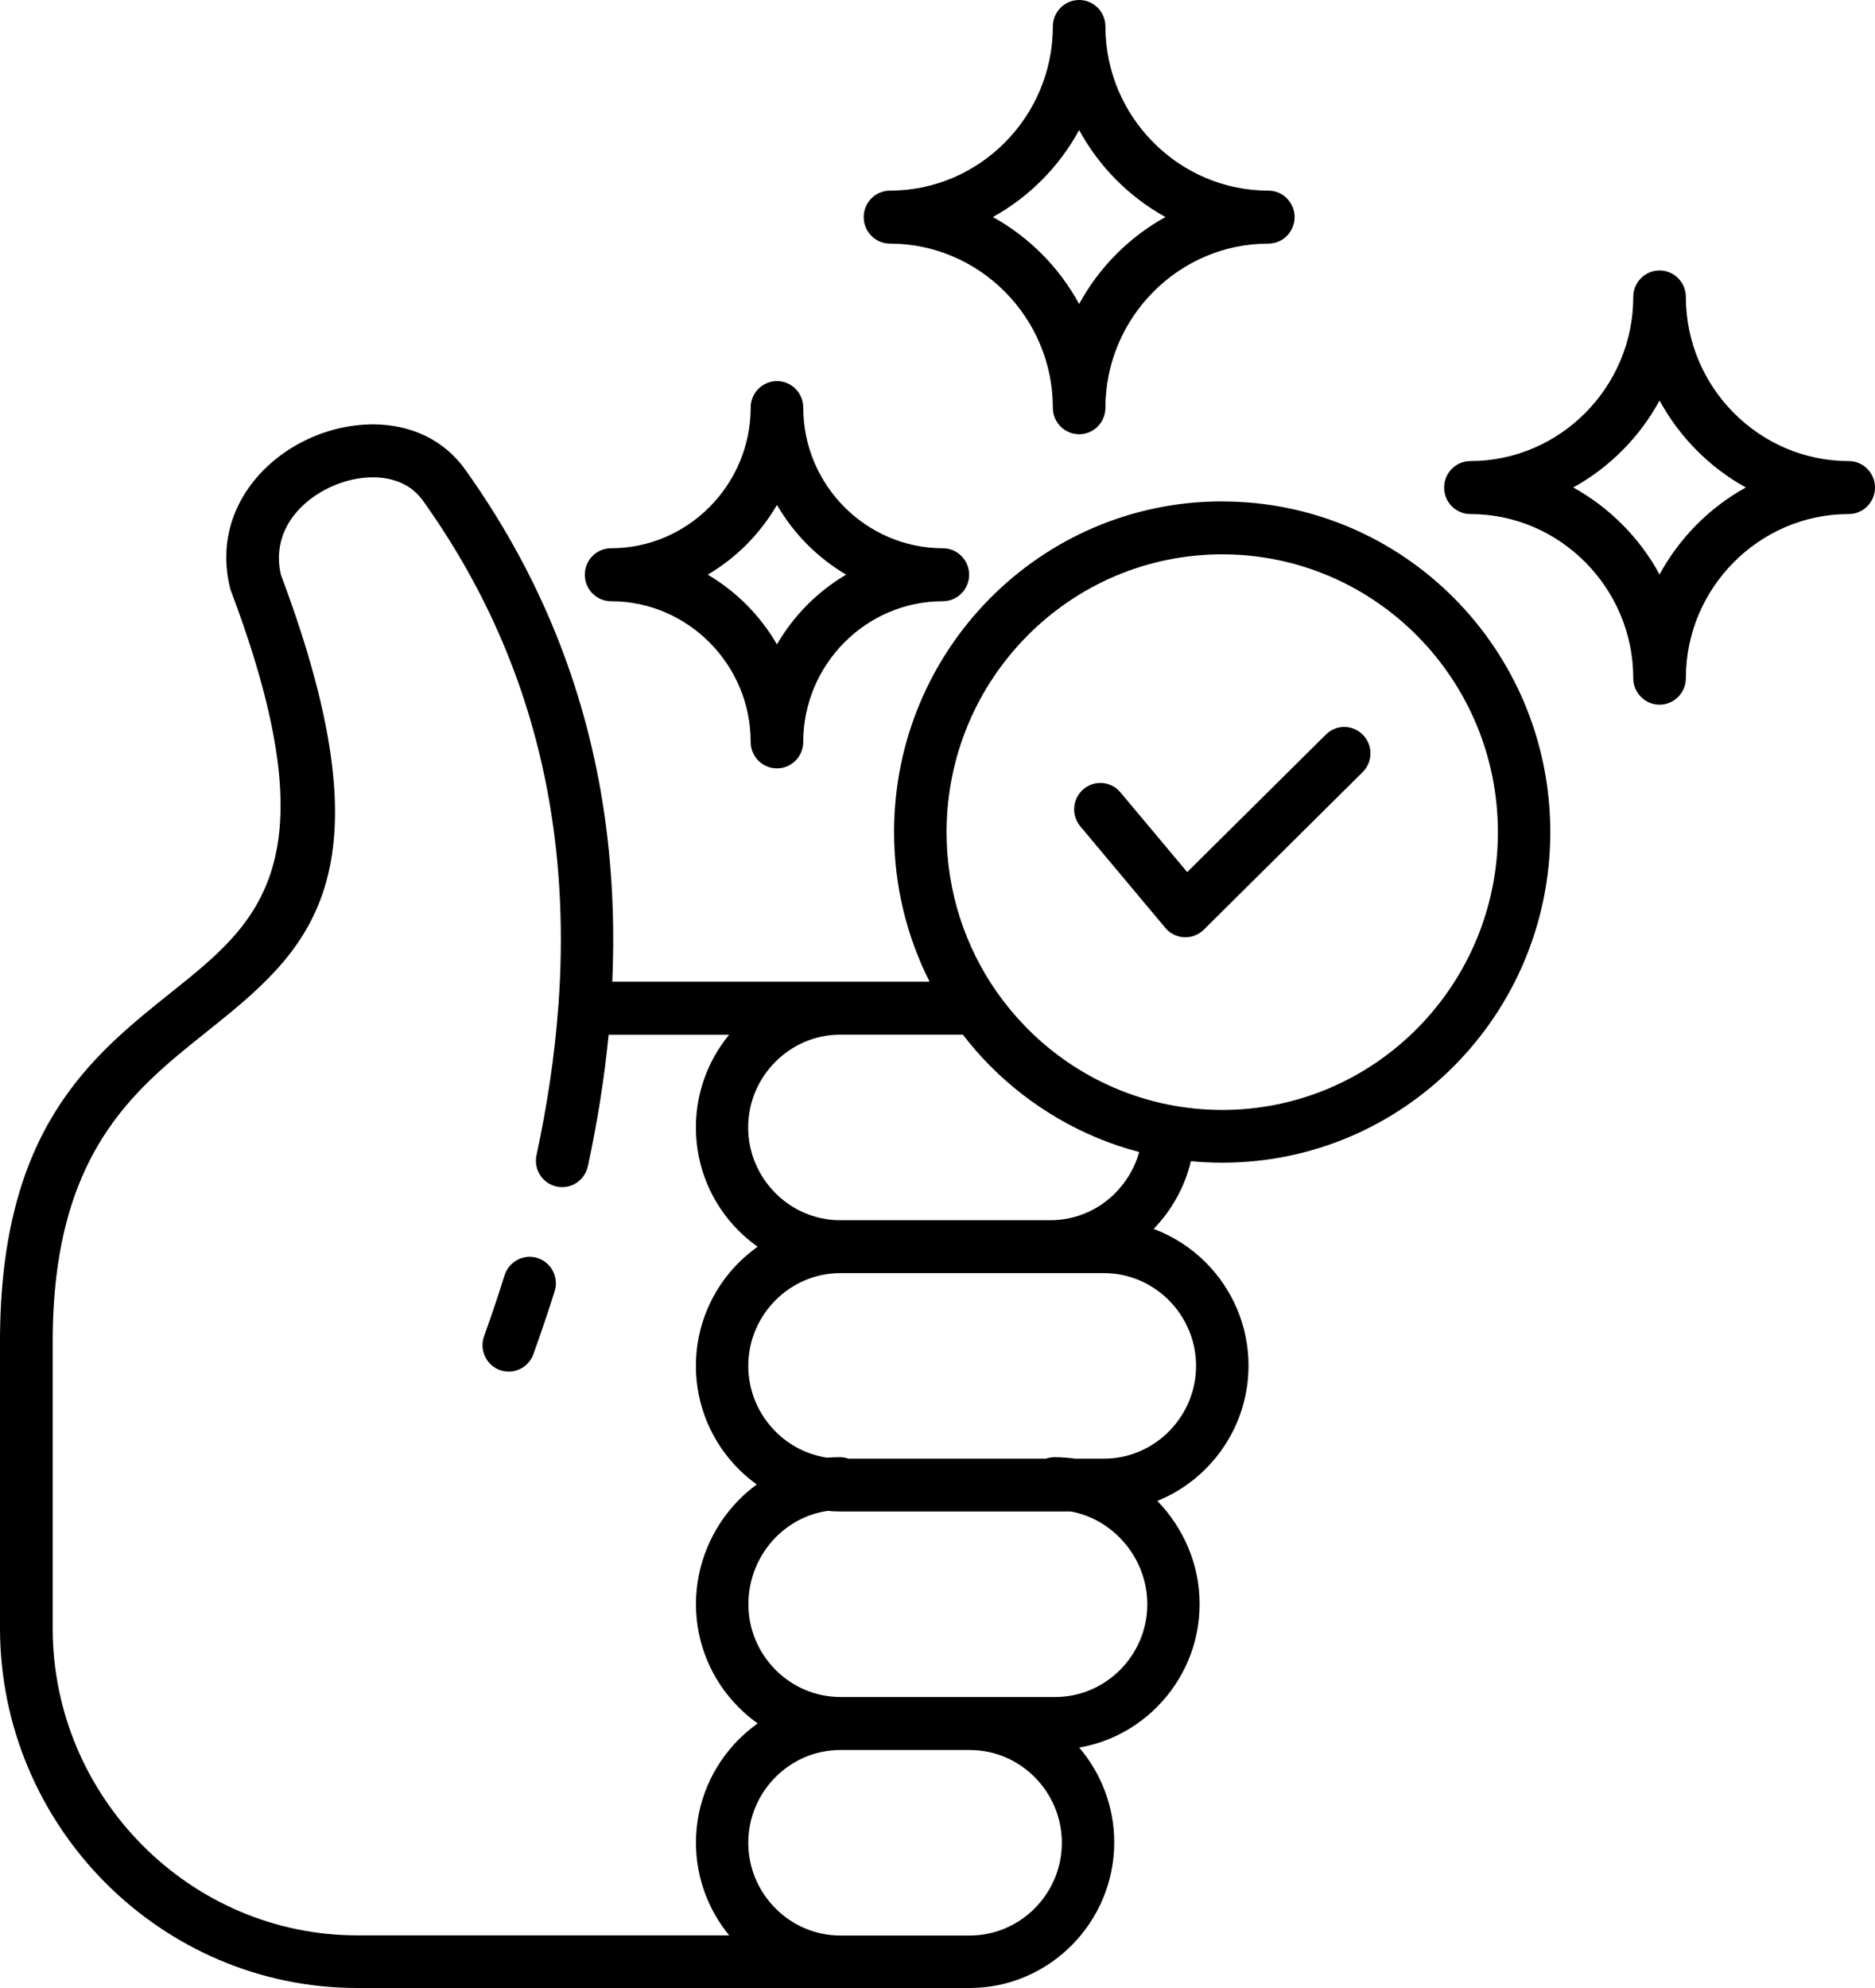 <svg width="50" height="53" viewBox="0 0 50 53" fill="none" xmlns="http://www.w3.org/2000/svg">
<path fill-rule="evenodd" clip-rule="evenodd" d="M22.06 40.282C21.525 40.36 21.046 40.618 20.68 40.99C20.233 41.448 19.957 42.081 19.957 42.769C19.957 43.447 20.233 44.066 20.678 44.515C21.123 44.964 21.738 45.242 22.411 45.242H28.141C28.814 45.242 29.428 44.964 29.874 44.515C30.319 44.066 30.595 43.447 30.595 42.769C30.595 42.085 30.314 41.455 29.862 40.997C29.513 40.641 29.061 40.39 28.558 40.296H22.413C22.295 40.296 22.178 40.291 22.064 40.279L22.06 40.282ZM27.89 38.888C27.962 38.862 28.04 38.849 28.122 38.849C28.307 38.849 28.49 38.862 28.666 38.888H29.44C30.114 38.888 30.728 38.609 31.173 38.16C31.618 37.712 31.895 37.093 31.895 36.414C31.895 35.736 31.618 35.117 31.173 34.668C30.728 34.22 30.114 33.941 29.44 33.941H22.409C21.736 33.941 21.121 34.22 20.676 34.668C20.231 35.117 19.954 35.736 19.954 36.414C19.954 37.093 20.231 37.712 20.676 38.16C21.044 38.531 21.526 38.784 22.06 38.862C22.169 38.853 22.281 38.848 22.393 38.848C22.476 38.848 22.553 38.862 22.626 38.888L27.89 38.888ZM22.409 46.655C21.735 46.655 21.121 46.933 20.676 47.382C20.231 47.831 19.954 48.449 19.954 49.128C19.954 49.807 20.231 50.426 20.676 50.874C21.121 51.323 21.735 51.601 22.409 51.601H25.862C26.535 51.601 27.15 51.323 27.595 50.874C28.04 50.426 28.316 49.807 28.316 49.128C28.316 48.449 28.04 47.831 27.595 47.382C27.15 46.933 26.535 46.655 25.862 46.655H22.409ZM15.675 31.103C15.933 29.904 16.118 28.733 16.23 27.587H19.443C18.89 28.259 18.557 29.122 18.557 30.06C18.557 31.128 18.99 32.101 19.689 32.803C19.847 32.961 20.018 33.106 20.203 33.237C20.02 33.369 19.849 33.514 19.689 33.672C18.99 34.376 18.557 35.347 18.557 36.415C18.557 37.482 18.99 38.455 19.689 39.157C19.84 39.309 20.004 39.449 20.18 39.576C20.004 39.705 19.838 39.847 19.687 40.004C18.99 40.719 18.559 41.702 18.559 42.769C18.559 43.837 18.993 44.81 19.692 45.511C19.849 45.67 20.02 45.817 20.205 45.946C20.023 46.077 19.851 46.222 19.692 46.381C18.993 47.085 18.559 48.056 18.559 49.123C18.559 50.062 18.892 50.923 19.445 51.597H9.532C7.299 51.597 5.267 50.676 3.794 49.19C2.321 47.706 1.405 45.659 1.405 43.409V35.77C1.405 30.789 3.543 29.082 5.461 27.548C8.199 25.36 10.553 23.478 7.491 15.324C7.345 14.703 7.511 14.155 7.845 13.73C8.089 13.419 8.427 13.164 8.804 12.989C9.183 12.812 9.594 12.718 9.984 12.725C10.498 12.734 10.978 12.925 11.274 13.343L11.277 13.346C13.014 15.775 14.136 18.439 14.643 21.338C14.946 23.073 15.029 24.892 14.892 26.797C14.889 26.814 14.889 26.83 14.887 26.843C14.793 28.123 14.599 29.441 14.307 30.796C14.225 31.176 14.464 31.551 14.844 31.633C15.22 31.716 15.592 31.475 15.675 31.093L15.675 31.103ZM14.223 36.104C14.332 35.8 14.43 35.52 14.517 35.26C14.622 34.952 14.713 34.673 14.791 34.425C14.908 34.054 14.702 33.656 14.334 33.539C13.967 33.422 13.572 33.629 13.455 33.999C13.362 34.296 13.275 34.565 13.193 34.807C13.094 35.096 13.001 35.37 12.909 35.623C12.777 35.989 12.966 36.392 13.327 36.525C13.69 36.659 14.09 36.468 14.223 36.104ZM28.809 22.031C28.56 21.734 28.597 21.29 28.892 21.039C29.186 20.788 29.627 20.825 29.876 21.122L31.659 23.25L35.358 19.583C35.632 19.309 36.075 19.314 36.345 19.592C36.617 19.868 36.612 20.314 36.336 20.586L32.118 24.769C32.1 24.787 32.082 24.805 32.061 24.822C31.767 25.072 31.326 25.035 31.077 24.739L28.809 22.031ZM37.79 16.949C36.461 15.61 34.623 14.779 32.593 14.779C30.563 14.779 28.727 15.607 27.396 16.949C26.067 18.288 25.242 20.14 25.242 22.185C25.242 23.782 25.745 25.259 26.596 26.469L26.601 26.473C26.839 26.811 27.106 27.127 27.396 27.421C28.725 28.76 30.563 29.591 32.593 29.591C34.623 29.591 36.459 28.762 37.79 27.421C39.119 26.082 39.944 24.23 39.944 22.185C39.944 20.14 39.121 18.29 37.79 16.949ZM30.378 30.713C28.852 30.313 27.487 29.506 26.404 28.417C26.144 28.155 25.902 27.877 25.676 27.584H22.406C21.732 27.584 21.118 27.863 20.673 28.312C20.228 28.76 19.951 29.379 19.951 30.058C19.951 30.736 20.228 31.355 20.673 31.804C21.118 32.252 21.732 32.531 22.406 32.531H28.01C28.67 32.531 29.273 32.266 29.713 31.834C30.024 31.53 30.259 31.146 30.378 30.716L30.378 30.713ZM32.593 13.369C35.009 13.369 37.196 14.356 38.779 15.95C40.364 17.547 41.341 19.749 41.341 22.183C41.341 24.617 40.361 26.821 38.779 28.415C37.194 30.012 35.009 30.997 32.593 30.997C32.312 30.997 32.031 30.983 31.757 30.957C31.593 31.65 31.241 32.271 30.764 32.763C31.294 32.961 31.771 33.272 32.161 33.665C32.86 34.369 33.294 35.34 33.294 36.408C33.294 37.475 32.86 38.448 32.161 39.15C31.794 39.52 31.353 39.817 30.862 40.015C31.556 40.728 31.99 41.704 31.99 42.762C31.99 43.83 31.556 44.803 30.857 45.504C30.305 46.061 29.583 46.452 28.779 46.59C29.359 47.271 29.713 48.155 29.713 49.117C29.713 50.184 29.279 51.157 28.581 51.859C27.882 52.563 26.918 53 25.859 53H9.527C6.905 53 4.524 51.921 2.797 50.182C1.071 48.442 0 46.043 0 43.401V35.763C0 30.103 2.416 28.173 4.588 26.439C6.896 24.593 8.885 23.006 6.175 15.796C6.161 15.761 6.147 15.727 6.138 15.69C5.862 14.586 6.152 13.608 6.745 12.853C7.134 12.359 7.65 11.967 8.214 11.705C8.778 11.443 9.399 11.305 10.002 11.314C10.938 11.33 11.826 11.703 12.409 12.524C14.272 15.133 15.475 17.988 16.019 21.094C16.302 22.719 16.405 24.412 16.327 26.17H24.788C24.182 24.971 23.842 23.616 23.842 22.18C23.842 19.746 24.822 17.542 26.404 15.948C27.989 14.351 30.174 13.367 32.59 13.367L32.593 13.369ZM45.241 12.002C44.853 11.611 44.52 11.165 44.255 10.677C43.99 11.165 43.657 11.611 43.268 12.002C42.88 12.393 42.437 12.729 41.953 12.996C42.437 13.263 42.88 13.599 43.268 13.99C43.657 14.381 43.99 14.828 44.255 15.315C44.52 14.828 44.853 14.381 45.241 13.99C45.629 13.599 46.072 13.263 46.556 12.996C46.072 12.729 45.629 12.393 45.241 12.002ZM44.255 7.21C44.641 7.21 44.956 7.525 44.956 7.916C44.956 9.117 45.444 10.212 46.232 11.006C47.02 11.8 48.105 12.292 49.299 12.292C49.685 12.292 50 12.607 50 12.998C50 13.387 49.687 13.705 49.299 13.705C48.107 13.705 47.02 14.197 46.232 14.991C45.444 15.785 44.956 16.877 44.956 18.081C44.956 18.469 44.643 18.787 44.255 18.787C43.869 18.787 43.554 18.472 43.554 18.081C43.554 16.88 43.065 15.785 42.277 14.991C41.489 14.197 40.405 13.705 39.211 13.705C38.825 13.705 38.51 13.39 38.51 12.998C38.51 12.61 38.822 12.292 39.211 12.292C40.403 12.292 41.489 11.8 42.277 11.006C43.065 10.212 43.554 9.12 43.554 7.916C43.554 7.527 43.867 7.21 44.255 7.21ZM21.522 14.51C21.212 14.197 20.942 13.845 20.719 13.461C20.495 13.845 20.225 14.197 19.915 14.51C19.604 14.823 19.255 15.095 18.874 15.32C19.255 15.546 19.604 15.817 19.915 16.13C20.225 16.443 20.495 16.795 20.719 17.179C20.942 16.795 21.212 16.443 21.522 16.13C21.833 15.817 22.182 15.546 22.564 15.32C22.182 15.095 21.833 14.823 21.522 14.51ZM20.719 10.16C20.333 10.16 20.018 10.475 20.018 10.866C20.018 11.897 19.597 12.835 18.924 13.514C18.248 14.195 17.319 14.616 16.296 14.616C15.91 14.616 15.595 14.931 15.595 15.322C15.595 15.711 15.907 16.029 16.296 16.029C17.319 16.029 18.25 16.452 18.924 17.131C19.6 17.812 20.018 18.748 20.018 19.779C20.018 20.168 20.33 20.485 20.719 20.485C21.105 20.485 21.42 20.17 21.42 19.779C21.42 18.748 21.84 17.809 22.513 17.131C23.189 16.45 24.119 16.029 25.142 16.029C25.528 16.029 25.843 15.713 25.843 15.322C25.843 14.934 25.53 14.616 25.142 14.616C24.119 14.616 23.187 14.193 22.513 13.514C21.837 12.833 21.42 11.897 21.42 10.866C21.42 10.477 21.107 10.16 20.719 10.16ZM29.764 4.792C29.375 4.401 29.042 3.955 28.777 3.467C28.512 3.955 28.179 4.401 27.791 4.792C27.403 5.183 26.96 5.519 26.476 5.786C26.96 6.053 27.403 6.389 27.791 6.78C28.179 7.171 28.512 7.617 28.777 8.105C29.042 7.617 29.375 7.171 29.764 6.78C30.152 6.389 30.595 6.053 31.079 5.786C30.595 5.519 30.152 5.183 29.764 4.792ZM28.777 0C28.391 0 28.076 0.315 28.076 0.706C28.076 1.907 27.588 3.002 26.8 3.796C26.012 4.59 24.927 5.082 23.733 5.082C23.347 5.082 23.032 5.397 23.032 5.788C23.032 6.177 23.345 6.495 23.733 6.495C24.925 6.495 26.012 6.987 26.8 7.781C27.588 8.575 28.076 9.667 28.076 10.871C28.076 11.259 28.389 11.577 28.777 11.577C29.163 11.577 29.478 11.262 29.478 10.871C29.478 9.67 29.967 8.575 30.755 7.781C31.543 6.987 32.627 6.495 33.822 6.495C34.207 6.495 34.523 6.18 34.523 5.788C34.523 5.4 34.21 5.082 33.822 5.082C32.63 5.082 31.543 4.59 30.755 3.796C29.967 3.002 29.478 1.91 29.478 0.706C29.478 0.317 29.165 0 28.777 0Z" fill="black"/>
</svg>
